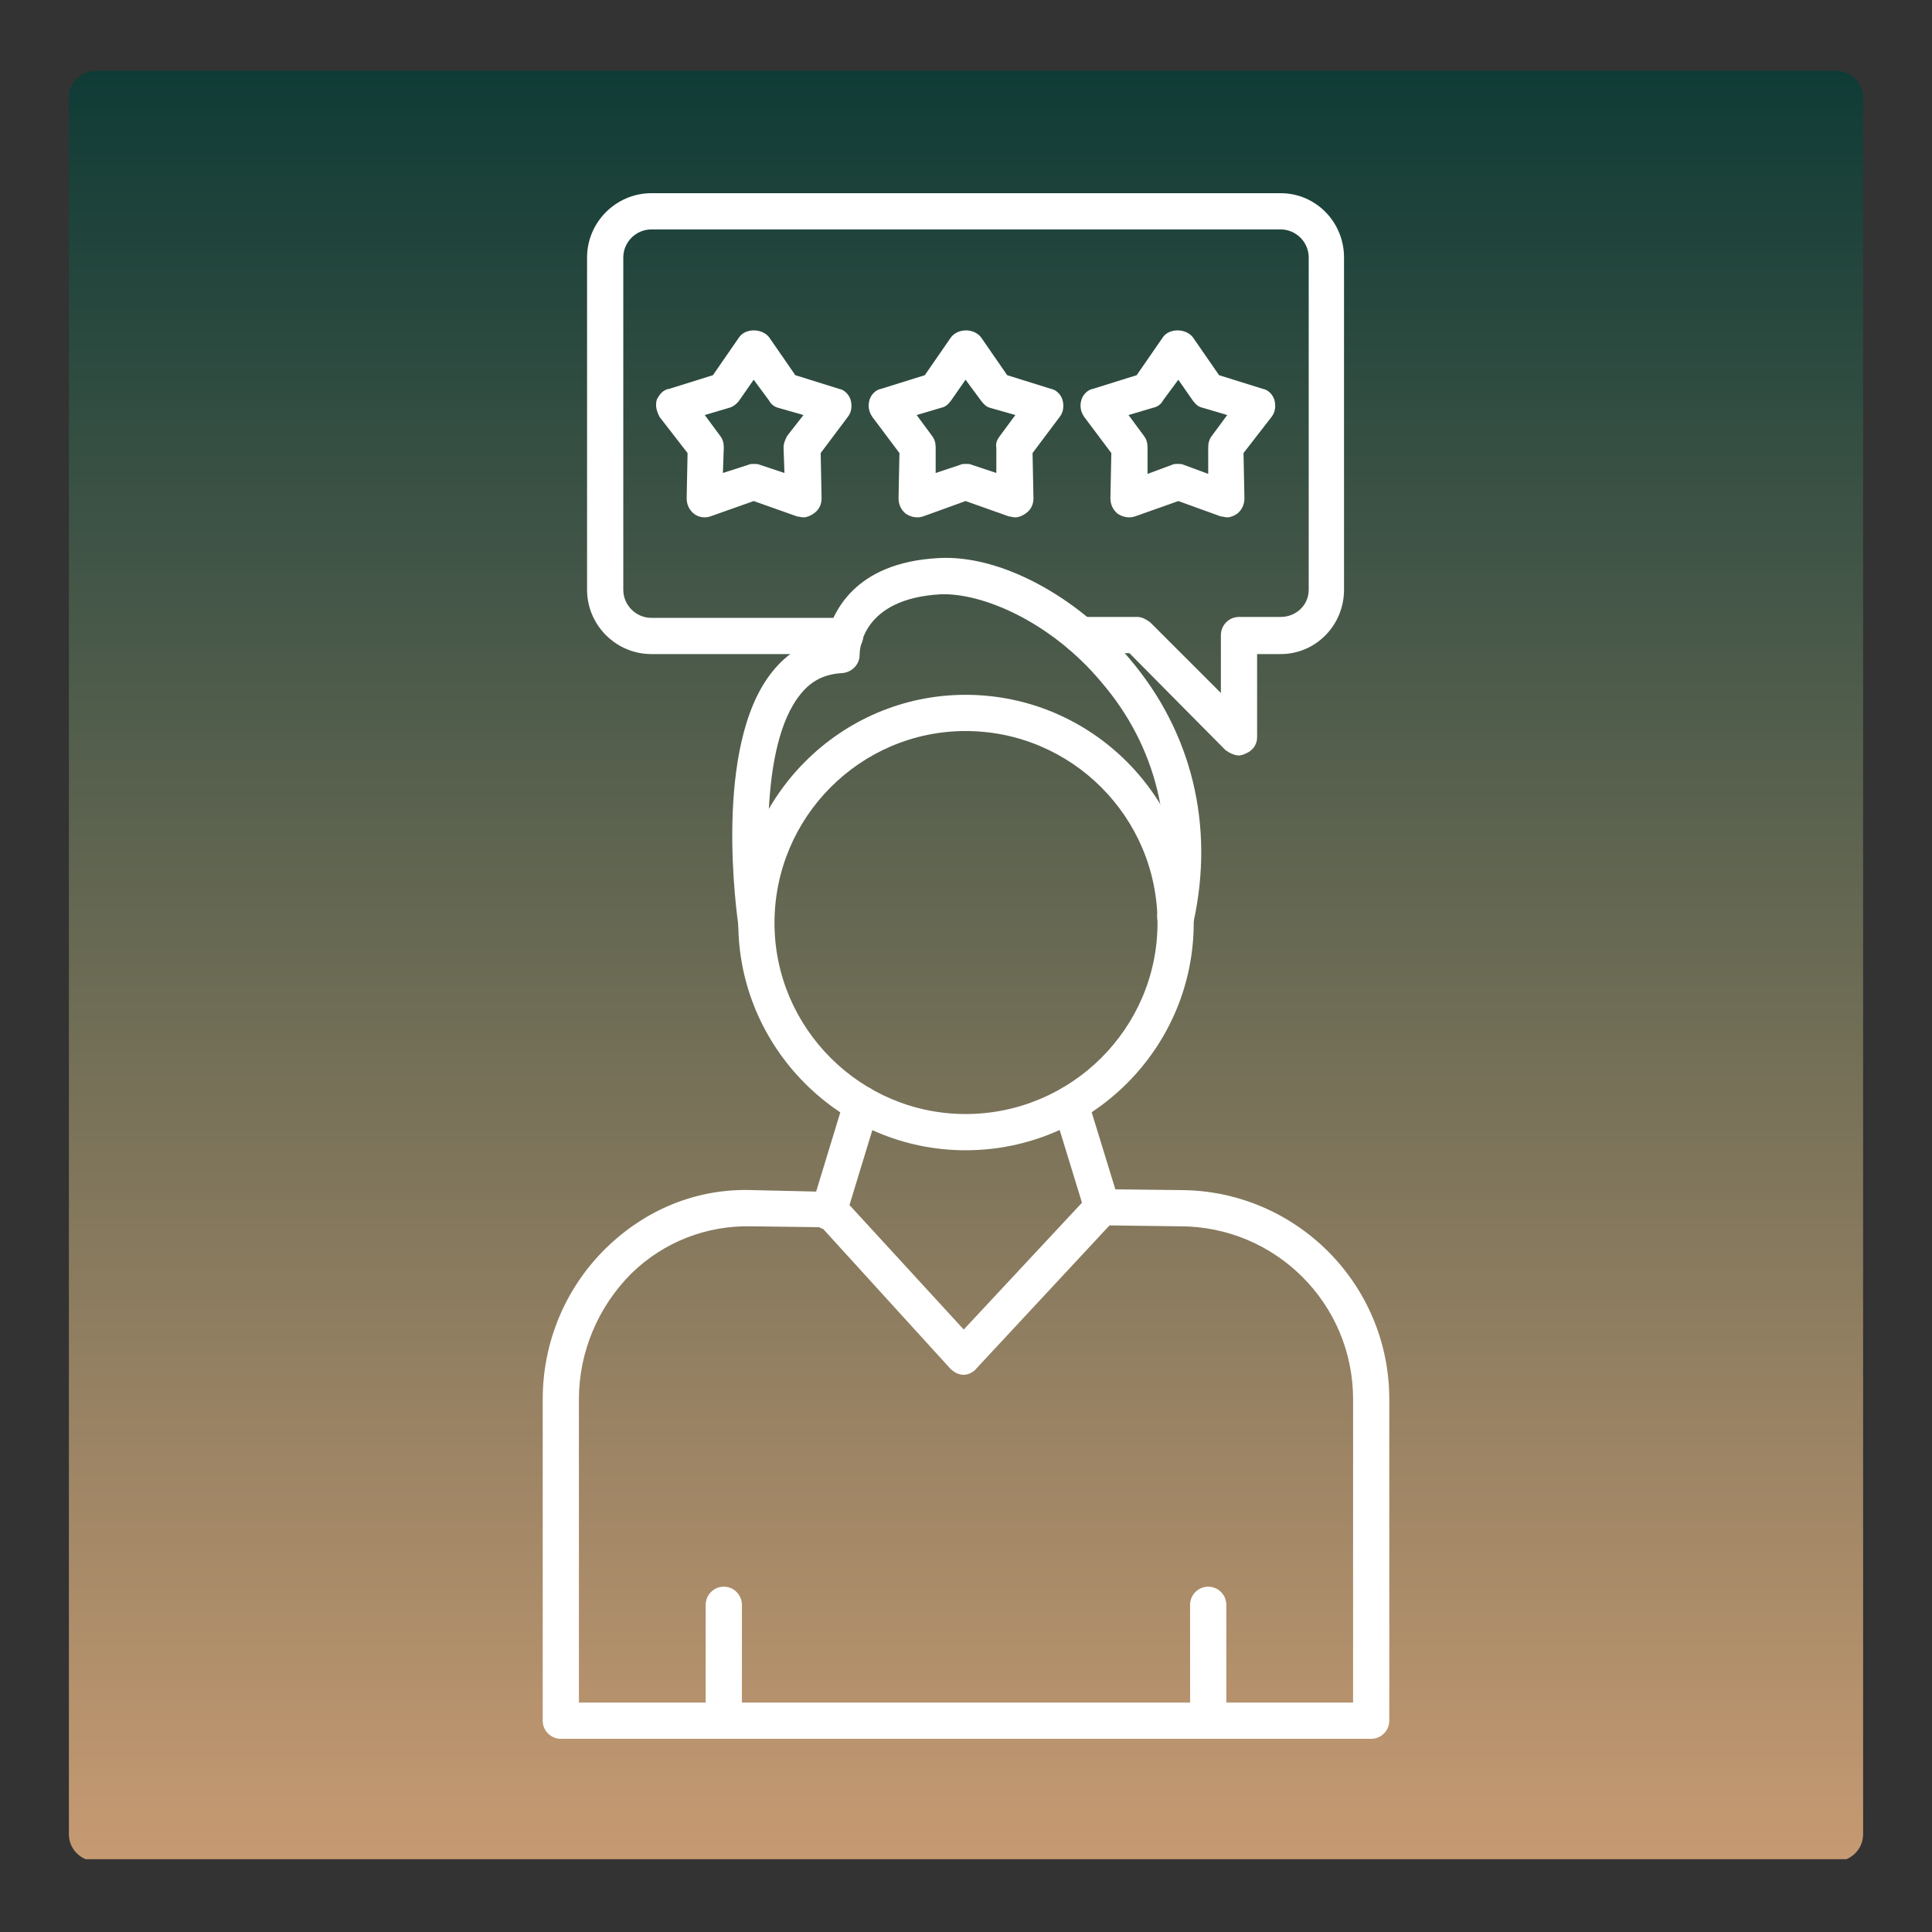 <svg xmlns="http://www.w3.org/2000/svg" xmlns:xlink="http://www.w3.org/1999/xlink" width="500" zoomAndPan="magnify" viewBox="0 0 375 375" height="500" preserveAspectRatio="xMidYMid meet" version="1.0"><rect x="0" y="0" width="375" height="375" fill="#333333" stroke="none"/><defs><clipPath id="451d94c32e"><path d="M 13.371 13.738 L 361.629 13.738 L 361.629 362 L 13.371 362 Z M 13.371 13.738" clip-rule="nonzero"></path></clipPath><clipPath id="824ae41816"><path d="M 18.621 13.738 L 356.379 13.738 C 359.281 13.738 361.629 16.09 361.629 18.988 L 361.629 356.012 C 361.629 358.91 359.281 361.262 356.379 361.262 L 18.621 361.262 C 15.719 361.262 13.371 358.91 13.371 356.012 L 13.371 18.988 C 13.371 16.09 15.719 13.738 18.621 13.738 Z M 18.621 13.738" clip-rule="nonzero"></path></clipPath><clipPath id="43ba65eaa1"><path d="M 0.371 0.738 L 348.629 0.738 L 348.629 347.875 L 0.371 347.875 Z M 0.371 0.738" clip-rule="nonzero"></path></clipPath><clipPath id="49b0f47b1c"><path d="M 5.621 0.738 L 343.379 0.738 C 346.281 0.738 348.629 3.09 348.629 5.988 L 348.629 343.012 C 348.629 345.91 346.281 348.262 343.379 348.262 L 5.621 348.262 C 2.719 348.262 0.371 345.91 0.371 343.012 L 0.371 5.988 C 0.371 3.09 2.719 0.738 5.621 0.738 Z M 5.621 0.738" clip-rule="nonzero"></path></clipPath><linearGradient x1="155" gradientTransform="matrix(1.123, 0, 0, 1.123, 0.37, 0.737)" y1="0.001" x2="155" gradientUnits="userSpaceOnUse" y2="309.001" id="c546415372"><stop stop-opacity="1" stop-color="rgb(5.879%, 23.14%, 21.179%)" offset="0"></stop><stop stop-opacity="1" stop-color="rgb(6.158%, 23.285%, 21.271%)" offset="0.004"></stop><stop stop-opacity="1" stop-color="rgb(6.439%, 23.43%, 21.362%)" offset="0.008"></stop><stop stop-opacity="1" stop-color="rgb(6.718%, 23.575%, 21.454%)" offset="0.012"></stop><stop stop-opacity="1" stop-color="rgb(6.999%, 23.721%, 21.547%)" offset="0.016"></stop><stop stop-opacity="1" stop-color="rgb(7.278%, 23.866%, 21.638%)" offset="0.02"></stop><stop stop-opacity="1" stop-color="rgb(7.559%, 24.011%, 21.73%)" offset="0.023"></stop><stop stop-opacity="1" stop-color="rgb(7.838%, 24.156%, 21.822%)" offset="0.027"></stop><stop stop-opacity="1" stop-color="rgb(8.119%, 24.303%, 21.913%)" offset="0.031"></stop><stop stop-opacity="1" stop-color="rgb(8.398%, 24.448%, 22.005%)" offset="0.035"></stop><stop stop-opacity="1" stop-color="rgb(8.679%, 24.593%, 22.098%)" offset="0.039"></stop><stop stop-opacity="1" stop-color="rgb(8.958%, 24.738%, 22.189%)" offset="0.043"></stop><stop stop-opacity="1" stop-color="rgb(9.239%, 24.884%, 22.281%)" offset="0.047"></stop><stop stop-opacity="1" stop-color="rgb(9.518%, 25.029%, 22.372%)" offset="0.051"></stop><stop stop-opacity="1" stop-color="rgb(9.799%, 25.174%, 22.464%)" offset="0.055"></stop><stop stop-opacity="1" stop-color="rgb(10.08%, 25.319%, 22.556%)" offset="0.059"></stop><stop stop-opacity="1" stop-color="rgb(10.361%, 25.465%, 22.649%)" offset="0.062"></stop><stop stop-opacity="1" stop-color="rgb(10.64%, 25.61%, 22.74%)" offset="0.066"></stop><stop stop-opacity="1" stop-color="rgb(10.921%, 25.755%, 22.832%)" offset="0.07"></stop><stop stop-opacity="1" stop-color="rgb(11.2%, 25.9%, 22.923%)" offset="0.074"></stop><stop stop-opacity="1" stop-color="rgb(11.481%, 26.047%, 23.015%)" offset="0.078"></stop><stop stop-opacity="1" stop-color="rgb(11.76%, 26.192%, 23.106%)" offset="0.082"></stop><stop stop-opacity="1" stop-color="rgb(12.041%, 26.337%, 23.199%)" offset="0.086"></stop><stop stop-opacity="1" stop-color="rgb(12.32%, 26.482%, 23.291%)" offset="0.09"></stop><stop stop-opacity="1" stop-color="rgb(12.601%, 26.628%, 23.383%)" offset="0.094"></stop><stop stop-opacity="1" stop-color="rgb(12.88%, 26.773%, 23.474%)" offset="0.098"></stop><stop stop-opacity="1" stop-color="rgb(13.161%, 26.918%, 23.566%)" offset="0.102"></stop><stop stop-opacity="1" stop-color="rgb(13.44%, 27.063%, 23.657%)" offset="0.105"></stop><stop stop-opacity="1" stop-color="rgb(13.721%, 27.209%, 23.75%)" offset="0.109"></stop><stop stop-opacity="1" stop-color="rgb(14%, 27.354%, 23.842%)" offset="0.113"></stop><stop stop-opacity="1" stop-color="rgb(14.281%, 27.499%, 23.933%)" offset="0.117"></stop><stop stop-opacity="1" stop-color="rgb(14.56%, 27.644%, 24.025%)" offset="0.121"></stop><stop stop-opacity="1" stop-color="rgb(14.841%, 27.791%, 24.117%)" offset="0.125"></stop><stop stop-opacity="1" stop-color="rgb(15.12%, 27.936%, 24.208%)" offset="0.129"></stop><stop stop-opacity="1" stop-color="rgb(15.401%, 28.081%, 24.301%)" offset="0.133"></stop><stop stop-opacity="1" stop-color="rgb(15.68%, 28.226%, 24.393%)" offset="0.137"></stop><stop stop-opacity="1" stop-color="rgb(15.961%, 28.372%, 24.484%)" offset="0.141"></stop><stop stop-opacity="1" stop-color="rgb(16.24%, 28.517%, 24.576%)" offset="0.145"></stop><stop stop-opacity="1" stop-color="rgb(16.521%, 28.662%, 24.669%)" offset="0.148"></stop><stop stop-opacity="1" stop-color="rgb(16.8%, 28.807%, 24.76%)" offset="0.152"></stop><stop stop-opacity="1" stop-color="rgb(17.081%, 28.954%, 24.852%)" offset="0.156"></stop><stop stop-opacity="1" stop-color="rgb(17.36%, 29.099%, 24.944%)" offset="0.16"></stop><stop stop-opacity="1" stop-color="rgb(17.641%, 29.243%, 25.035%)" offset="0.164"></stop><stop stop-opacity="1" stop-color="rgb(17.92%, 29.388%, 25.127%)" offset="0.168"></stop><stop stop-opacity="1" stop-color="rgb(18.201%, 29.535%, 25.22%)" offset="0.172"></stop><stop stop-opacity="1" stop-color="rgb(18.48%, 29.68%, 25.311%)" offset="0.176"></stop><stop stop-opacity="1" stop-color="rgb(18.761%, 29.825%, 25.403%)" offset="0.18"></stop><stop stop-opacity="1" stop-color="rgb(19.04%, 29.97%, 25.494%)" offset="0.184"></stop><stop stop-opacity="1" stop-color="rgb(19.321%, 30.116%, 25.586%)" offset="0.188"></stop><stop stop-opacity="1" stop-color="rgb(19.6%, 30.261%, 25.677%)" offset="0.191"></stop><stop stop-opacity="1" stop-color="rgb(19.881%, 30.406%, 25.771%)" offset="0.195"></stop><stop stop-opacity="1" stop-color="rgb(20.16%, 30.551%, 25.862%)" offset="0.199"></stop><stop stop-opacity="1" stop-color="rgb(20.441%, 30.698%, 25.954%)" offset="0.203"></stop><stop stop-opacity="1" stop-color="rgb(20.721%, 30.843%, 26.045%)" offset="0.207"></stop><stop stop-opacity="1" stop-color="rgb(21.002%, 30.988%, 26.137%)" offset="0.211"></stop><stop stop-opacity="1" stop-color="rgb(21.281%, 31.133%, 26.228%)" offset="0.215"></stop><stop stop-opacity="1" stop-color="rgb(21.562%, 31.279%, 26.321%)" offset="0.219"></stop><stop stop-opacity="1" stop-color="rgb(21.841%, 31.424%, 26.413%)" offset="0.223"></stop><stop stop-opacity="1" stop-color="rgb(22.122%, 31.569%, 26.505%)" offset="0.227"></stop><stop stop-opacity="1" stop-color="rgb(22.401%, 31.714%, 26.596%)" offset="0.23"></stop><stop stop-opacity="1" stop-color="rgb(22.682%, 31.86%, 26.688%)" offset="0.234"></stop><stop stop-opacity="1" stop-color="rgb(22.961%, 32.005%, 26.779%)" offset="0.238"></stop><stop stop-opacity="1" stop-color="rgb(23.242%, 32.15%, 26.872%)" offset="0.242"></stop><stop stop-opacity="1" stop-color="rgb(23.521%, 32.295%, 26.964%)" offset="0.246"></stop><stop stop-opacity="1" stop-color="rgb(23.802%, 32.442%, 27.055%)" offset="0.25"></stop><stop stop-opacity="1" stop-color="rgb(24.081%, 32.587%, 27.147%)" offset="0.254"></stop><stop stop-opacity="1" stop-color="rgb(24.362%, 32.732%, 27.238%)" offset="0.258"></stop><stop stop-opacity="1" stop-color="rgb(24.641%, 32.877%, 27.33%)" offset="0.262"></stop><stop stop-opacity="1" stop-color="rgb(24.922%, 33.023%, 27.423%)" offset="0.266"></stop><stop stop-opacity="1" stop-color="rgb(25.201%, 33.168%, 27.515%)" offset="0.27"></stop><stop stop-opacity="1" stop-color="rgb(25.482%, 33.313%, 27.606%)" offset="0.273"></stop><stop stop-opacity="1" stop-color="rgb(25.761%, 33.458%, 27.698%)" offset="0.277"></stop><stop stop-opacity="1" stop-color="rgb(26.042%, 33.604%, 27.789%)" offset="0.281"></stop><stop stop-opacity="1" stop-color="rgb(26.321%, 33.749%, 27.881%)" offset="0.285"></stop><stop stop-opacity="1" stop-color="rgb(26.602%, 33.894%, 27.974%)" offset="0.289"></stop><stop stop-opacity="1" stop-color="rgb(26.881%, 34.039%, 28.065%)" offset="0.293"></stop><stop stop-opacity="1" stop-color="rgb(27.162%, 34.186%, 28.157%)" offset="0.297"></stop><stop stop-opacity="1" stop-color="rgb(27.441%, 34.331%, 28.249%)" offset="0.301"></stop><stop stop-opacity="1" stop-color="rgb(27.722%, 34.476%, 28.34%)" offset="0.305"></stop><stop stop-opacity="1" stop-color="rgb(28.001%, 34.621%, 28.432%)" offset="0.309"></stop><stop stop-opacity="1" stop-color="rgb(28.282%, 34.767%, 28.525%)" offset="0.312"></stop><stop stop-opacity="1" stop-color="rgb(28.561%, 34.912%, 28.616%)" offset="0.316"></stop><stop stop-opacity="1" stop-color="rgb(28.842%, 35.057%, 28.708%)" offset="0.32"></stop><stop stop-opacity="1" stop-color="rgb(29.121%, 35.202%, 28.799%)" offset="0.324"></stop><stop stop-opacity="1" stop-color="rgb(29.402%, 35.349%, 28.891%)" offset="0.328"></stop><stop stop-opacity="1" stop-color="rgb(29.681%, 35.493%, 28.983%)" offset="0.332"></stop><stop stop-opacity="1" stop-color="rgb(29.962%, 35.638%, 29.076%)" offset="0.336"></stop><stop stop-opacity="1" stop-color="rgb(30.241%, 35.783%, 29.167%)" offset="0.34"></stop><stop stop-opacity="1" stop-color="rgb(30.522%, 35.93%, 29.259%)" offset="0.344"></stop><stop stop-opacity="1" stop-color="rgb(30.801%, 36.075%, 29.35%)" offset="0.348"></stop><stop stop-opacity="1" stop-color="rgb(31.082%, 36.22%, 29.442%)" offset="0.352"></stop><stop stop-opacity="1" stop-color="rgb(31.363%, 36.365%, 29.533%)" offset="0.355"></stop><stop stop-opacity="1" stop-color="rgb(31.644%, 36.511%, 29.626%)" offset="0.359"></stop><stop stop-opacity="1" stop-color="rgb(31.923%, 36.656%, 29.718%)" offset="0.363"></stop><stop stop-opacity="1" stop-color="rgb(32.204%, 36.801%, 29.81%)" offset="0.367"></stop><stop stop-opacity="1" stop-color="rgb(32.483%, 36.946%, 29.901%)" offset="0.371"></stop><stop stop-opacity="1" stop-color="rgb(32.764%, 37.093%, 29.993%)" offset="0.375"></stop><stop stop-opacity="1" stop-color="rgb(33.043%, 37.238%, 30.084%)" offset="0.379"></stop><stop stop-opacity="1" stop-color="rgb(33.324%, 37.383%, 30.177%)" offset="0.383"></stop><stop stop-opacity="1" stop-color="rgb(33.603%, 37.527%, 30.269%)" offset="0.387"></stop><stop stop-opacity="1" stop-color="rgb(33.884%, 37.674%, 30.36%)" offset="0.391"></stop><stop stop-opacity="1" stop-color="rgb(34.163%, 37.819%, 30.452%)" offset="0.395"></stop><stop stop-opacity="1" stop-color="rgb(34.444%, 37.964%, 30.544%)" offset="0.398"></stop><stop stop-opacity="1" stop-color="rgb(34.723%, 38.109%, 30.635%)" offset="0.402"></stop><stop stop-opacity="1" stop-color="rgb(35.004%, 38.255%, 30.728%)" offset="0.406"></stop><stop stop-opacity="1" stop-color="rgb(35.283%, 38.4%, 30.82%)" offset="0.41"></stop><stop stop-opacity="1" stop-color="rgb(35.564%, 38.545%, 30.911%)" offset="0.414"></stop><stop stop-opacity="1" stop-color="rgb(35.843%, 38.69%, 31.003%)" offset="0.418"></stop><stop stop-opacity="1" stop-color="rgb(36.124%, 38.837%, 31.094%)" offset="0.422"></stop><stop stop-opacity="1" stop-color="rgb(36.403%, 38.982%, 31.186%)" offset="0.426"></stop><stop stop-opacity="1" stop-color="rgb(36.684%, 39.127%, 31.279%)" offset="0.43"></stop><stop stop-opacity="1" stop-color="rgb(36.963%, 39.272%, 31.371%)" offset="0.434"></stop><stop stop-opacity="1" stop-color="rgb(37.244%, 39.418%, 31.462%)" offset="0.438"></stop><stop stop-opacity="1" stop-color="rgb(37.523%, 39.563%, 31.554%)" offset="0.441"></stop><stop stop-opacity="1" stop-color="rgb(37.804%, 39.708%, 31.645%)" offset="0.445"></stop><stop stop-opacity="1" stop-color="rgb(38.083%, 39.853%, 31.737%)" offset="0.449"></stop><stop stop-opacity="1" stop-color="rgb(38.364%, 39.999%, 31.83%)" offset="0.453"></stop><stop stop-opacity="1" stop-color="rgb(38.643%, 40.144%, 31.921%)" offset="0.457"></stop><stop stop-opacity="1" stop-color="rgb(38.924%, 40.291%, 32.013%)" offset="0.461"></stop><stop stop-opacity="1" stop-color="rgb(39.203%, 40.436%, 32.104%)" offset="0.465"></stop><stop stop-opacity="1" stop-color="rgb(39.484%, 40.581%, 32.196%)" offset="0.469"></stop><stop stop-opacity="1" stop-color="rgb(39.763%, 40.726%, 32.288%)" offset="0.473"></stop><stop stop-opacity="1" stop-color="rgb(40.044%, 40.872%, 32.381%)" offset="0.477"></stop><stop stop-opacity="1" stop-color="rgb(40.323%, 41.017%, 32.472%)" offset="0.48"></stop><stop stop-opacity="1" stop-color="rgb(40.604%, 41.162%, 32.564%)" offset="0.484"></stop><stop stop-opacity="1" stop-color="rgb(40.883%, 41.307%, 32.655%)" offset="0.488"></stop><stop stop-opacity="1" stop-color="rgb(41.164%, 41.454%, 32.747%)" offset="0.492"></stop><stop stop-opacity="1" stop-color="rgb(41.443%, 41.599%, 32.838%)" offset="0.496"></stop><stop stop-opacity="1" stop-color="rgb(41.724%, 41.743%, 32.932%)" offset="0.5"></stop><stop stop-opacity="1" stop-color="rgb(42.004%, 41.888%, 33.023%)" offset="0.504"></stop><stop stop-opacity="1" stop-color="rgb(42.285%, 42.035%, 33.115%)" offset="0.508"></stop><stop stop-opacity="1" stop-color="rgb(42.564%, 42.18%, 33.206%)" offset="0.512"></stop><stop stop-opacity="1" stop-color="rgb(42.845%, 42.325%, 33.298%)" offset="0.516"></stop><stop stop-opacity="1" stop-color="rgb(43.124%, 42.47%, 33.389%)" offset="0.52"></stop><stop stop-opacity="1" stop-color="rgb(43.405%, 42.616%, 33.482%)" offset="0.523"></stop><stop stop-opacity="1" stop-color="rgb(43.684%, 42.761%, 33.574%)" offset="0.527"></stop><stop stop-opacity="1" stop-color="rgb(43.965%, 42.906%, 33.665%)" offset="0.531"></stop><stop stop-opacity="1" stop-color="rgb(44.244%, 43.051%, 33.757%)" offset="0.535"></stop><stop stop-opacity="1" stop-color="rgb(44.525%, 43.198%, 33.849%)" offset="0.539"></stop><stop stop-opacity="1" stop-color="rgb(44.804%, 43.343%, 33.94%)" offset="0.543"></stop><stop stop-opacity="1" stop-color="rgb(45.085%, 43.488%, 34.033%)" offset="0.547"></stop><stop stop-opacity="1" stop-color="rgb(45.364%, 43.633%, 34.125%)" offset="0.551"></stop><stop stop-opacity="1" stop-color="rgb(45.645%, 43.779%, 34.216%)" offset="0.555"></stop><stop stop-opacity="1" stop-color="rgb(45.924%, 43.924%, 34.308%)" offset="0.559"></stop><stop stop-opacity="1" stop-color="rgb(46.205%, 44.069%, 34.399%)" offset="0.562"></stop><stop stop-opacity="1" stop-color="rgb(46.484%, 44.214%, 34.491%)" offset="0.566"></stop><stop stop-opacity="1" stop-color="rgb(46.765%, 44.36%, 34.584%)" offset="0.57"></stop><stop stop-opacity="1" stop-color="rgb(47.044%, 44.505%, 34.676%)" offset="0.574"></stop><stop stop-opacity="1" stop-color="rgb(47.325%, 44.65%, 34.767%)" offset="0.578"></stop><stop stop-opacity="1" stop-color="rgb(47.604%, 44.795%, 34.859%)" offset="0.582"></stop><stop stop-opacity="1" stop-color="rgb(47.885%, 44.942%, 34.95%)" offset="0.586"></stop><stop stop-opacity="1" stop-color="rgb(48.164%, 45.087%, 35.042%)" offset="0.59"></stop><stop stop-opacity="1" stop-color="rgb(48.445%, 45.232%, 35.135%)" offset="0.594"></stop><stop stop-opacity="1" stop-color="rgb(48.724%, 45.377%, 35.226%)" offset="0.598"></stop><stop stop-opacity="1" stop-color="rgb(49.005%, 45.523%, 35.318%)" offset="0.602"></stop><stop stop-opacity="1" stop-color="rgb(49.284%, 45.668%, 35.41%)" offset="0.605"></stop><stop stop-opacity="1" stop-color="rgb(49.565%, 45.813%, 35.503%)" offset="0.609"></stop><stop stop-opacity="1" stop-color="rgb(49.844%, 45.958%, 35.594%)" offset="0.613"></stop><stop stop-opacity="1" stop-color="rgb(50.125%, 46.104%, 35.686%)" offset="0.617"></stop><stop stop-opacity="1" stop-color="rgb(50.404%, 46.249%, 35.777%)" offset="0.621"></stop><stop stop-opacity="1" stop-color="rgb(50.685%, 46.394%, 35.869%)" offset="0.625"></stop><stop stop-opacity="1" stop-color="rgb(50.964%, 46.539%, 35.96%)" offset="0.629"></stop><stop stop-opacity="1" stop-color="rgb(51.245%, 46.686%, 36.053%)" offset="0.633"></stop><stop stop-opacity="1" stop-color="rgb(51.524%, 46.831%, 36.145%)" offset="0.637"></stop><stop stop-opacity="1" stop-color="rgb(51.805%, 46.976%, 36.237%)" offset="0.641"></stop><stop stop-opacity="1" stop-color="rgb(52.084%, 47.121%, 36.328%)" offset="0.645"></stop><stop stop-opacity="1" stop-color="rgb(52.365%, 47.267%, 36.42%)" offset="0.648"></stop><stop stop-opacity="1" stop-color="rgb(52.646%, 47.412%, 36.511%)" offset="0.652"></stop><stop stop-opacity="1" stop-color="rgb(52.927%, 47.557%, 36.604%)" offset="0.656"></stop><stop stop-opacity="1" stop-color="rgb(53.206%, 47.702%, 36.696%)" offset="0.66"></stop><stop stop-opacity="1" stop-color="rgb(53.487%, 47.849%, 36.787%)" offset="0.664"></stop><stop stop-opacity="1" stop-color="rgb(53.766%, 47.993%, 36.879%)" offset="0.668"></stop><stop stop-opacity="1" stop-color="rgb(54.047%, 48.138%, 36.971%)" offset="0.672"></stop><stop stop-opacity="1" stop-color="rgb(54.326%, 48.283%, 37.062%)" offset="0.676"></stop><stop stop-opacity="1" stop-color="rgb(54.607%, 48.43%, 37.155%)" offset="0.68"></stop><stop stop-opacity="1" stop-color="rgb(54.886%, 48.575%, 37.247%)" offset="0.684"></stop><stop stop-opacity="1" stop-color="rgb(55.167%, 48.72%, 37.338%)" offset="0.688"></stop><stop stop-opacity="1" stop-color="rgb(55.446%, 48.865%, 37.43%)" offset="0.691"></stop><stop stop-opacity="1" stop-color="rgb(55.727%, 49.011%, 37.521%)" offset="0.695"></stop><stop stop-opacity="1" stop-color="rgb(56.006%, 49.156%, 37.613%)" offset="0.699"></stop><stop stop-opacity="1" stop-color="rgb(56.287%, 49.301%, 37.706%)" offset="0.703"></stop><stop stop-opacity="1" stop-color="rgb(56.566%, 49.446%, 37.798%)" offset="0.707"></stop><stop stop-opacity="1" stop-color="rgb(56.847%, 49.593%, 37.889%)" offset="0.711"></stop><stop stop-opacity="1" stop-color="rgb(57.126%, 49.738%, 37.981%)" offset="0.715"></stop><stop stop-opacity="1" stop-color="rgb(57.407%, 49.883%, 38.072%)" offset="0.719"></stop><stop stop-opacity="1" stop-color="rgb(57.686%, 50.027%, 38.164%)" offset="0.723"></stop><stop stop-opacity="1" stop-color="rgb(57.967%, 50.174%, 38.257%)" offset="0.727"></stop><stop stop-opacity="1" stop-color="rgb(58.246%, 50.319%, 38.348%)" offset="0.73"></stop><stop stop-opacity="1" stop-color="rgb(58.527%, 50.464%, 38.44%)" offset="0.734"></stop><stop stop-opacity="1" stop-color="rgb(58.806%, 50.609%, 38.531%)" offset="0.738"></stop><stop stop-opacity="1" stop-color="rgb(59.087%, 50.755%, 38.623%)" offset="0.742"></stop><stop stop-opacity="1" stop-color="rgb(59.366%, 50.9%, 38.715%)" offset="0.746"></stop><stop stop-opacity="1" stop-color="rgb(59.647%, 51.045%, 38.808%)" offset="0.75"></stop><stop stop-opacity="1" stop-color="rgb(59.926%, 51.19%, 38.899%)" offset="0.754"></stop><stop stop-opacity="1" stop-color="rgb(60.207%, 51.337%, 38.991%)" offset="0.758"></stop><stop stop-opacity="1" stop-color="rgb(60.486%, 51.482%, 39.082%)" offset="0.762"></stop><stop stop-opacity="1" stop-color="rgb(60.767%, 51.627%, 39.174%)" offset="0.766"></stop><stop stop-opacity="1" stop-color="rgb(61.046%, 51.772%, 39.265%)" offset="0.77"></stop><stop stop-opacity="1" stop-color="rgb(61.327%, 51.918%, 39.359%)" offset="0.773"></stop><stop stop-opacity="1" stop-color="rgb(61.606%, 52.063%, 39.45%)" offset="0.777"></stop><stop stop-opacity="1" stop-color="rgb(61.887%, 52.208%, 39.542%)" offset="0.781"></stop><stop stop-opacity="1" stop-color="rgb(62.166%, 52.353%, 39.633%)" offset="0.785"></stop><stop stop-opacity="1" stop-color="rgb(62.447%, 52.499%, 39.725%)" offset="0.789"></stop><stop stop-opacity="1" stop-color="rgb(62.726%, 52.644%, 39.816%)" offset="0.793"></stop><stop stop-opacity="1" stop-color="rgb(63.007%, 52.789%, 39.909%)" offset="0.797"></stop><stop stop-opacity="1" stop-color="rgb(63.287%, 52.934%, 40.001%)" offset="0.801"></stop><stop stop-opacity="1" stop-color="rgb(63.568%, 53.081%, 40.092%)" offset="0.805"></stop><stop stop-opacity="1" stop-color="rgb(63.847%, 53.226%, 40.184%)" offset="0.809"></stop><stop stop-opacity="1" stop-color="rgb(64.128%, 53.371%, 40.276%)" offset="0.812"></stop><stop stop-opacity="1" stop-color="rgb(64.407%, 53.516%, 40.367%)" offset="0.816"></stop><stop stop-opacity="1" stop-color="rgb(64.688%, 53.662%, 40.46%)" offset="0.82"></stop><stop stop-opacity="1" stop-color="rgb(64.967%, 53.807%, 40.552%)" offset="0.824"></stop><stop stop-opacity="1" stop-color="rgb(65.248%, 53.952%, 40.643%)" offset="0.828"></stop><stop stop-opacity="1" stop-color="rgb(65.527%, 54.097%, 40.735%)" offset="0.832"></stop><stop stop-opacity="1" stop-color="rgb(65.808%, 54.243%, 40.826%)" offset="0.836"></stop><stop stop-opacity="1" stop-color="rgb(66.087%, 54.388%, 40.918%)" offset="0.84"></stop><stop stop-opacity="1" stop-color="rgb(66.368%, 54.533%, 41.011%)" offset="0.844"></stop><stop stop-opacity="1" stop-color="rgb(66.647%, 54.678%, 41.103%)" offset="0.848"></stop><stop stop-opacity="1" stop-color="rgb(66.928%, 54.825%, 41.194%)" offset="0.852"></stop><stop stop-opacity="1" stop-color="rgb(67.207%, 54.97%, 41.286%)" offset="0.855"></stop><stop stop-opacity="1" stop-color="rgb(67.488%, 55.115%, 41.377%)" offset="0.859"></stop><stop stop-opacity="1" stop-color="rgb(67.767%, 55.26%, 41.469%)" offset="0.863"></stop><stop stop-opacity="1" stop-color="rgb(68.048%, 55.406%, 41.562%)" offset="0.867"></stop><stop stop-opacity="1" stop-color="rgb(68.327%, 55.551%, 41.653%)" offset="0.871"></stop><stop stop-opacity="1" stop-color="rgb(68.608%, 55.696%, 41.745%)" offset="0.875"></stop><stop stop-opacity="1" stop-color="rgb(68.887%, 55.841%, 41.837%)" offset="0.879"></stop><stop stop-opacity="1" stop-color="rgb(69.168%, 55.988%, 41.928%)" offset="0.883"></stop><stop stop-opacity="1" stop-color="rgb(69.447%, 56.133%, 42.02%)" offset="0.887"></stop><stop stop-opacity="1" stop-color="rgb(69.728%, 56.277%, 42.113%)" offset="0.891"></stop><stop stop-opacity="1" stop-color="rgb(70.007%, 56.422%, 42.204%)" offset="0.895"></stop><stop stop-opacity="1" stop-color="rgb(70.288%, 56.569%, 42.296%)" offset="0.898"></stop><stop stop-opacity="1" stop-color="rgb(70.567%, 56.714%, 42.387%)" offset="0.902"></stop><stop stop-opacity="1" stop-color="rgb(70.848%, 56.859%, 42.479%)" offset="0.906"></stop><stop stop-opacity="1" stop-color="rgb(71.127%, 57.004%, 42.57%)" offset="0.91"></stop><stop stop-opacity="1" stop-color="rgb(71.408%, 57.15%, 42.664%)" offset="0.914"></stop><stop stop-opacity="1" stop-color="rgb(71.687%, 57.295%, 42.755%)" offset="0.918"></stop><stop stop-opacity="1" stop-color="rgb(71.968%, 57.44%, 42.847%)" offset="0.922"></stop><stop stop-opacity="1" stop-color="rgb(72.247%, 57.585%, 42.938%)" offset="0.926"></stop><stop stop-opacity="1" stop-color="rgb(72.528%, 57.732%, 43.03%)" offset="0.93"></stop><stop stop-opacity="1" stop-color="rgb(72.807%, 57.877%, 43.121%)" offset="0.934"></stop><stop stop-opacity="1" stop-color="rgb(73.088%, 58.022%, 43.214%)" offset="0.938"></stop><stop stop-opacity="1" stop-color="rgb(73.367%, 58.167%, 43.306%)" offset="0.941"></stop><stop stop-opacity="1" stop-color="rgb(73.648%, 58.313%, 43.398%)" offset="0.945"></stop><stop stop-opacity="1" stop-color="rgb(73.929%, 58.458%, 43.489%)" offset="0.949"></stop><stop stop-opacity="1" stop-color="rgb(74.21%, 58.603%, 43.581%)" offset="0.953"></stop><stop stop-opacity="1" stop-color="rgb(74.489%, 58.748%, 43.672%)" offset="0.957"></stop><stop stop-opacity="1" stop-color="rgb(74.77%, 58.894%, 43.765%)" offset="0.961"></stop><stop stop-opacity="1" stop-color="rgb(75.049%, 59.039%, 43.857%)" offset="0.965"></stop><stop stop-opacity="1" stop-color="rgb(75.33%, 59.184%, 43.948%)" offset="0.969"></stop><stop stop-opacity="1" stop-color="rgb(75.609%, 59.329%, 44.04%)" offset="0.973"></stop><stop stop-opacity="1" stop-color="rgb(75.89%, 59.476%, 44.131%)" offset="0.977"></stop><stop stop-opacity="1" stop-color="rgb(76.169%, 59.621%, 44.223%)" offset="0.98"></stop><stop stop-opacity="1" stop-color="rgb(76.45%, 59.766%, 44.316%)" offset="0.984"></stop><stop stop-opacity="1" stop-color="rgb(76.729%, 59.911%, 44.408%)" offset="0.988"></stop><stop stop-opacity="1" stop-color="rgb(77.01%, 60.057%, 44.499%)" offset="0.992"></stop><stop stop-opacity="1" stop-color="rgb(77.289%, 60.202%, 44.591%)" offset="0.996"></stop><stop stop-opacity="1" stop-color="rgb(77.57%, 60.349%, 44.682%)" offset="1"></stop></linearGradient><clipPath id="f04b4d0806"><rect x="0" width="349" y="0" height="349"></rect></clipPath><clipPath id="fba6183e93"><path d="M 105 230 L 270 230 L 270 337.5 L 105 337.5 Z M 105 230" clip-rule="nonzero"></path></clipPath><clipPath id="153744f2c3"><path d="M 136 307 L 145 307 L 145 337.5 L 136 337.5 Z M 136 307" clip-rule="nonzero"></path></clipPath><clipPath id="25d3d0b1be"><path d="M 230 307 L 239 307 L 239 337.5 L 230 337.5 Z M 230 307" clip-rule="nonzero"></path></clipPath><clipPath id="cff7ba1e5d"><path d="M 113 37.5 L 261 37.5 L 261 147 L 113 147 Z M 113 37.5" clip-rule="nonzero"></path></clipPath></defs><g clip-path="url(#451d94c32e)"><g clip-path="url(#824ae41816)"><g transform="matrix(1, 0, 0, 1, 13, 13)"><g clip-path="url(#f04b4d0806)"><g clip-path="url(#43ba65eaa1)"><g clip-path="url(#49b0f47b1c)"><path fill="url(#c546415372)" d="M 0.371 0.738 L 0.371 347.875 L 348.629 347.875 L 348.629 0.738 Z M 0.371 0.738" fill-rule="nonzero"></path></g></g></g></g></g></g><path fill="#ffffff" d="M 187.414 223.266 C 163.16 223.266 143.301 203.406 143.301 179.152 C 143.301 154.723 163.16 134.863 187.414 134.863 C 211.84 134.863 231.699 154.723 231.699 179.152 C 231.699 203.406 211.84 223.266 187.414 223.266 Z M 187.414 141.895 C 167.027 141.895 150.328 158.59 150.328 179.152 C 150.328 199.539 167.027 216.234 187.414 216.234 C 207.973 216.234 224.672 199.539 224.672 179.152 C 224.672 158.59 207.973 141.895 187.414 141.895 Z M 187.414 141.895" fill-opacity="1" fill-rule="evenodd"></path><path fill="#ffffff" d="M 146.816 182.668 C 145.059 182.668 143.477 181.262 143.301 179.504 C 143.125 178.098 138.203 144.707 149.977 130.293 C 152.789 126.781 156.305 124.672 160.348 123.969 C 161.578 118.871 165.797 109.203 182.141 108.324 C 193.914 107.621 208.852 115.531 219.223 127.832 C 231.348 142.07 235.742 160.172 231.699 178.801 C 231.172 180.559 229.238 181.789 227.484 181.438 C 225.551 181.086 224.32 179.152 224.672 177.219 C 228.359 160.875 224.496 144.883 213.773 132.402 C 203.934 120.629 190.574 115.004 182.492 115.355 C 167.379 116.234 166.852 125.902 166.852 127.133 C 166.852 128.887 165.445 130.469 163.512 130.645 C 160.172 130.82 157.535 132.051 155.426 134.688 C 147.168 144.707 148.922 169.836 150.152 178.625 C 150.504 180.559 149.098 182.316 147.344 182.492 C 147.168 182.668 146.992 182.668 146.816 182.668 Z M 146.816 182.668" fill-opacity="1" fill-rule="evenodd"></path><path fill="#ffffff" d="M 160.875 238.73 C 160.523 238.73 160.172 238.555 159.82 238.555 C 157.887 238.027 157.008 235.918 157.535 234.16 L 163.863 213.422 C 164.391 211.488 166.324 210.434 168.254 210.961 C 170.012 211.488 171.066 213.598 170.539 215.355 L 164.215 236.094 C 163.688 237.676 162.281 238.73 160.875 238.73 Z M 213.949 238.027 C 212.367 238.027 210.961 236.973 210.609 235.391 L 204.461 215.355 C 203.934 213.598 204.988 211.488 206.746 210.961 C 208.676 210.434 210.609 211.488 211.137 213.422 L 217.289 233.457 C 217.816 235.215 216.762 237.324 215.004 237.852 C 214.652 237.852 214.125 238.027 213.949 238.027 Z M 213.949 238.027" fill-opacity="1" fill-rule="evenodd"></path><g clip-path="url(#fba6183e93)"><path fill="#ffffff" d="M 266.148 337.5 L 108.852 337.5 C 106.922 337.5 105.34 335.918 105.34 333.984 L 105.34 271.594 C 105.34 260.523 109.73 249.977 117.641 242.246 C 125.375 234.688 135.391 230.645 145.938 230.996 L 161.051 231.348 C 161.93 231.348 162.984 231.699 163.512 232.402 L 187.062 258.062 L 211.312 232.051 C 211.84 231.348 212.895 230.82 213.773 230.82 L 229.062 230.996 C 251.383 230.996 269.66 249.098 269.66 271.594 L 269.66 333.984 C 269.66 335.918 268.078 337.5 266.148 337.5 Z M 112.367 330.469 L 262.633 330.469 L 262.633 271.594 C 262.633 252.965 247.516 238.027 229.062 238.027 L 215.355 237.852 L 189.52 265.621 C 188.992 266.324 187.938 266.852 187.062 266.852 C 186.008 266.852 185.129 266.324 184.426 265.621 L 159.469 238.203 L 145.762 238.027 C 137.148 237.852 128.887 241.016 122.562 247.168 C 116.059 253.668 112.367 262.457 112.367 271.594 Z M 112.367 330.469" fill-opacity="1" fill-rule="evenodd"></path></g><g clip-path="url(#153744f2c3)"><path fill="#ffffff" d="M 140.488 337.5 C 138.555 337.5 136.973 335.918 136.973 333.984 L 136.973 311.488 C 136.973 309.555 138.555 307.973 140.488 307.973 C 142.422 307.973 144.004 309.555 144.004 311.488 L 144.004 333.984 C 144.004 335.918 142.422 337.5 140.488 337.5 Z M 140.488 337.5" fill-opacity="1" fill-rule="evenodd"></path></g><g clip-path="url(#25d3d0b1be)"><path fill="#ffffff" d="M 234.512 337.5 C 232.578 337.5 230.996 335.918 230.996 333.984 L 230.996 311.488 C 230.996 309.555 232.578 307.973 234.512 307.973 C 236.445 307.973 238.027 309.555 238.027 311.488 L 238.027 333.984 C 238.027 335.918 236.445 337.5 234.512 337.5 Z M 234.512 337.5" fill-opacity="1" fill-rule="evenodd"></path></g><g clip-path="url(#cff7ba1e5d)"><path fill="#ffffff" d="M 240.488 146.641 C 239.609 146.641 238.555 146.113 237.852 145.586 L 219.223 126.781 L 209.73 126.781 C 207.797 126.781 206.219 125.375 206.219 123.266 C 206.219 121.332 207.797 119.75 209.73 119.75 L 220.805 119.75 C 221.684 119.75 222.562 120.277 223.266 120.805 L 236.973 134.512 L 236.973 123.266 C 236.973 121.332 238.555 119.75 240.488 119.75 L 248.57 119.75 C 251.559 119.75 254.02 117.465 254.02 114.477 L 254.02 49.977 C 254.02 46.992 251.559 44.531 248.57 44.531 L 126.43 44.531 C 123.441 44.531 120.98 46.992 120.98 49.977 L 120.98 114.477 C 120.98 117.465 123.441 119.926 126.43 119.926 L 164.039 119.926 C 165.973 119.926 167.551 121.508 167.551 123.441 C 167.551 125.375 165.973 126.957 164.039 126.957 L 126.43 126.957 C 119.574 126.957 113.949 121.332 113.949 114.477 L 113.949 49.977 C 113.949 43.125 119.574 37.5 126.43 37.5 L 248.57 37.5 C 255.426 37.5 260.875 43.125 260.875 49.977 L 260.875 114.477 C 260.875 121.332 255.426 126.957 248.57 126.957 L 244.004 126.957 L 244.004 143.125 C 244.004 144.531 243.125 145.762 241.719 146.289 C 241.367 146.465 240.84 146.641 240.488 146.641 Z M 240.488 146.641" fill-opacity="1" fill-rule="evenodd"></path></g><path fill="#ffffff" d="M 238.203 100.418 C 237.852 100.418 237.324 100.242 236.973 100.242 L 228.711 97.254 L 220.277 100.242 C 219.223 100.594 217.992 100.418 216.938 99.715 C 216.059 99.012 215.531 97.957 215.531 96.727 L 215.707 87.938 L 210.434 80.91 C 209.73 79.855 209.555 78.801 209.906 77.57 C 210.258 76.516 211.137 75.637 212.191 75.461 L 220.629 72.824 L 225.727 65.445 C 226.957 63.688 230.117 63.688 231.523 65.445 L 236.621 72.824 L 245.059 75.461 C 246.113 75.637 246.992 76.516 247.344 77.57 C 247.691 78.801 247.516 80.031 246.816 80.91 L 241.367 87.938 L 241.543 96.727 C 241.543 97.957 241.016 99.012 240.137 99.715 C 239.609 100.066 238.906 100.418 238.203 100.418 Z M 228.711 90.047 C 229.062 90.047 229.414 90.047 229.766 90.223 L 234.512 91.98 L 234.512 86.887 C 234.512 86.008 234.688 85.305 235.215 84.602 L 238.203 80.559 L 233.457 79.152 C 232.578 78.977 232.051 78.449 231.523 77.746 L 228.711 73.703 L 225.727 77.746 C 225.375 78.449 224.672 78.977 223.793 79.152 L 219.047 80.559 L 222.035 84.602 C 222.562 85.305 222.738 86.008 222.738 86.887 L 222.738 91.98 L 227.484 90.223 C 227.832 90.047 228.184 90.047 228.711 90.047 Z M 228.711 90.047" fill-opacity="1" fill-rule="evenodd"></path><path fill="#ffffff" d="M 197.078 100.418 C 196.551 100.418 196.199 100.242 195.848 100.242 L 187.414 97.254 L 179.152 100.242 C 178.098 100.594 176.867 100.418 175.812 99.715 C 174.934 99.012 174.406 97.957 174.406 96.727 L 174.582 87.938 L 169.309 80.91 C 168.605 79.855 168.43 78.801 168.781 77.57 C 169.133 76.516 170.012 75.637 171.066 75.461 L 179.504 72.824 L 184.602 65.445 C 186.008 63.688 188.992 63.688 190.398 65.445 L 195.496 72.824 L 203.934 75.461 C 204.988 75.637 205.867 76.516 206.219 77.57 C 206.57 78.801 206.395 80.031 205.691 80.91 L 200.418 87.938 L 200.594 96.727 C 200.594 97.957 200.066 99.012 199.012 99.715 C 198.484 100.066 197.781 100.418 197.078 100.418 Z M 187.414 90.047 C 187.938 90.047 188.289 90.047 188.641 90.223 L 193.387 91.805 L 193.387 86.887 C 193.211 86.008 193.562 85.305 194.09 84.602 L 197.078 80.559 L 192.156 79.152 C 191.453 78.977 190.926 78.449 190.398 77.746 L 187.414 73.703 L 184.602 77.746 C 184.074 78.449 183.547 78.977 182.668 79.152 L 177.922 80.559 L 180.91 84.602 C 181.438 85.305 181.613 86.008 181.613 86.887 L 181.613 91.805 L 186.359 90.223 C 186.711 90.047 187.062 90.047 187.414 90.047 Z M 187.414 90.047" fill-opacity="1" fill-rule="evenodd"></path><path fill="#ffffff" d="M 155.953 100.418 C 155.426 100.418 155.074 100.242 154.723 100.242 L 146.289 97.254 L 137.852 100.242 C 136.797 100.594 135.566 100.418 134.688 99.715 C 133.809 99.012 133.281 97.957 133.281 96.727 L 133.457 87.938 L 128.008 80.91 C 127.484 79.855 127.133 78.801 127.484 77.57 C 128.008 76.516 128.711 75.637 129.941 75.461 L 138.379 72.824 L 143.477 65.445 C 144.707 63.688 147.867 63.688 149.273 65.445 L 154.371 72.824 L 162.809 75.461 C 163.863 75.637 164.742 76.516 165.094 77.57 C 165.445 78.801 165.27 80.031 164.566 80.91 L 159.293 87.938 L 159.469 96.727 C 159.469 97.957 158.941 99.012 157.887 99.715 C 157.359 100.066 156.656 100.418 155.953 100.418 Z M 146.289 90.047 C 146.641 90.047 147.168 90.047 147.516 90.223 L 152.262 91.805 L 152.086 86.887 C 152.086 86.008 152.438 85.305 152.789 84.602 L 155.953 80.559 L 151.031 79.152 C 150.328 78.977 149.625 78.449 149.273 77.746 L 146.289 73.703 L 143.477 77.746 C 142.949 78.449 142.246 78.977 141.543 79.152 L 136.797 80.559 L 139.785 84.602 C 140.312 85.305 140.488 86.008 140.488 86.887 L 140.312 91.805 L 145.234 90.223 C 145.586 90.047 145.938 90.047 146.289 90.047 Z M 146.289 90.047" fill-opacity="1" fill-rule="evenodd"></path></svg>